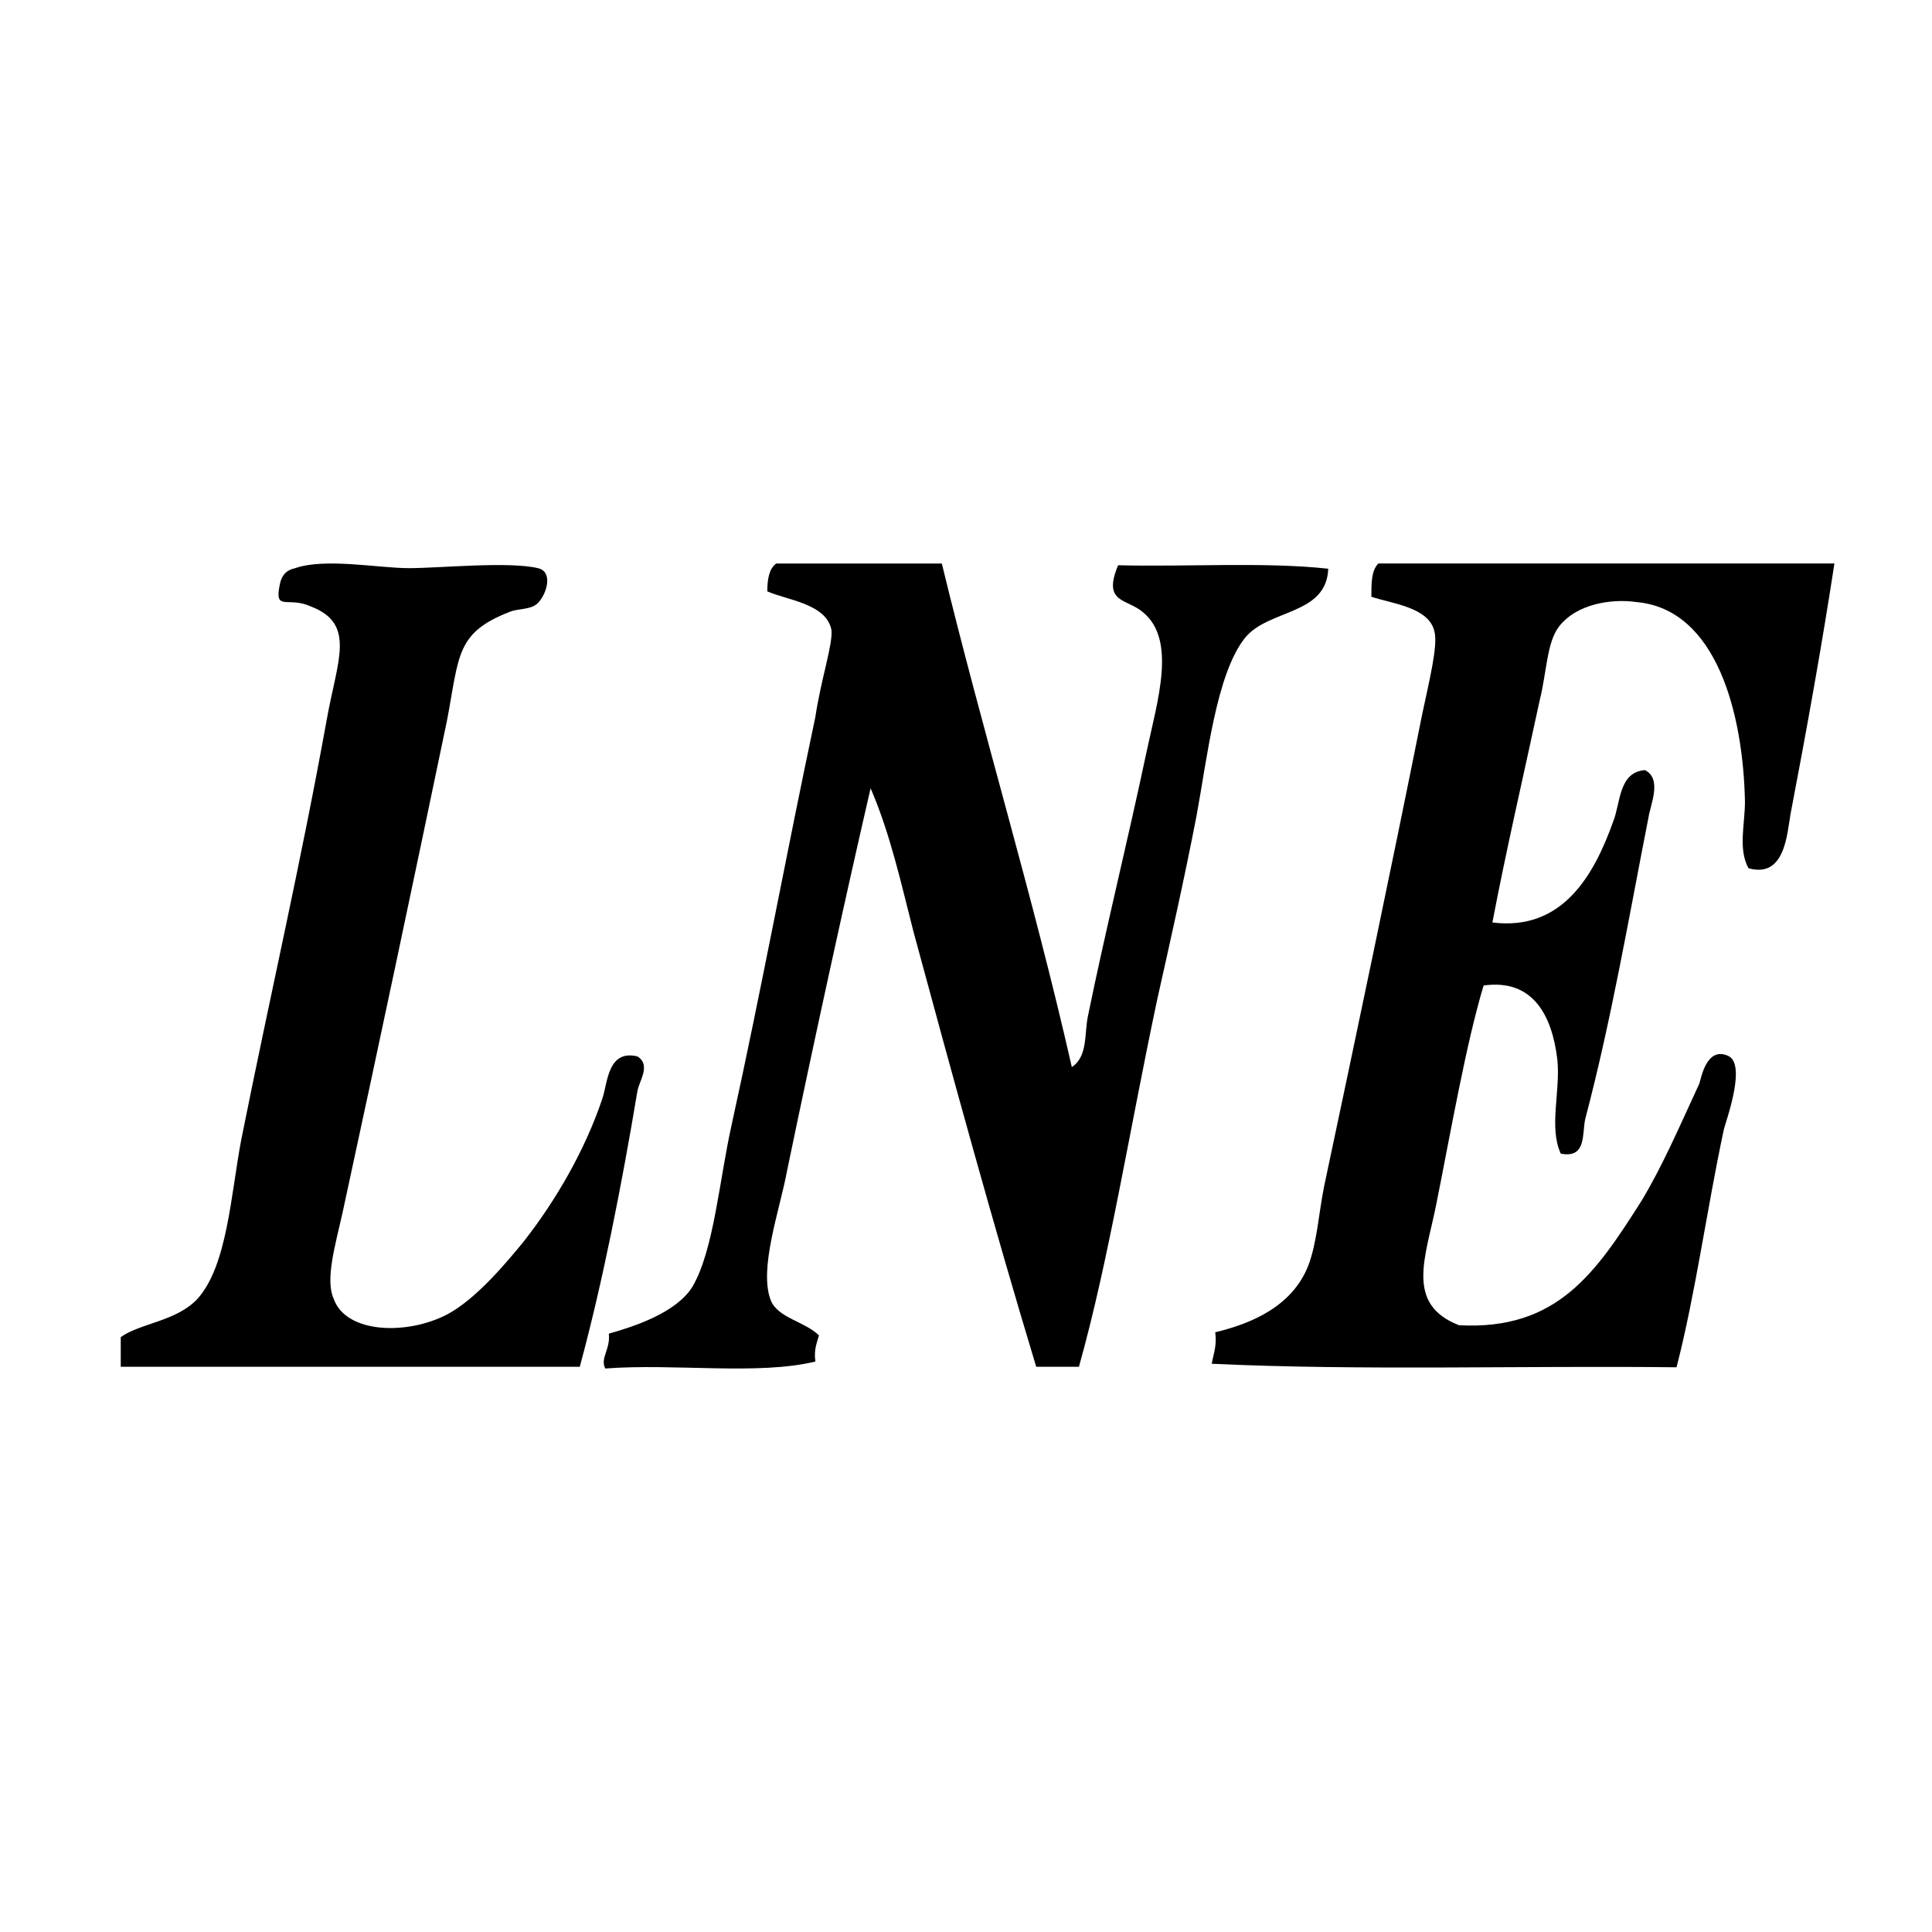 <svg width="133" height="133" viewBox="0 0 133 133" fill="none" xmlns="http://www.w3.org/2000/svg">
<rect width="133" height="133" fill="white"/>
<path d="M53.435 38.792C57.235 38.792 61.035 38.792 64.836 38.792C67.655 50.427 71.088 61.582 73.785 73.457C74.888 72.737 74.643 71.178 74.888 69.978C76.114 63.981 77.585 58.103 78.933 51.746C79.669 48.268 81.017 44.069 78.688 42.15C77.585 41.191 75.869 41.55 76.972 38.912C81.753 39.032 87.024 38.672 91.438 39.151C91.315 42.39 87.269 41.91 85.676 43.95C83.714 46.468 83.102 52.226 82.366 56.184C81.508 60.622 80.527 64.941 79.669 68.779C77.708 78.015 76.359 86.651 74.275 94.088C73.294 94.088 72.314 94.088 71.333 94.088C68.391 84.372 65.571 74.057 62.874 64.101C62.016 60.742 61.281 57.384 59.932 54.265C58.216 61.702 56.009 71.778 54.17 80.654C53.68 83.293 52.209 87.371 53.067 89.53C53.558 90.73 55.396 90.97 56.377 91.929C56.255 92.409 56.009 92.889 56.132 93.728C52.209 94.688 46.447 93.848 41.666 94.208C41.299 93.489 42.034 92.889 41.912 91.809C43.628 91.329 46.57 90.37 47.673 88.571C49.144 86.052 49.512 81.254 50.37 77.415C52.454 67.939 54.048 59.183 56.132 49.347C56.5 46.828 57.358 44.309 57.235 43.35C56.867 41.55 54.17 41.311 52.822 40.711C52.822 39.871 52.945 39.151 53.435 38.792Z" fill="black"/>
<path d="M8.312 94.208C8.312 93.488 8.312 92.768 8.312 92.048V94.208ZM8.312 92.048C9.634 91.088 12.157 90.967 13.599 89.407C15.642 87.126 15.882 82.325 16.603 78.484C18.646 68.281 20.688 59.518 22.491 49.555C23.212 45.474 24.533 42.953 21.409 41.753C19.847 41.032 18.886 42.113 19.247 40.312C19.367 39.592 19.727 39.232 20.328 39.112C22.37 38.392 26.095 39.112 28.138 39.112C30.301 39.112 34.987 38.632 37.029 39.112C38.111 39.352 37.63 40.912 37.029 41.513C36.549 41.993 35.708 41.873 35.107 42.113C31.382 43.553 31.622 45.114 30.781 49.555C28.378 61.078 26.095 71.882 23.572 83.525C23.091 85.686 22.37 88.087 22.971 89.407C23.812 91.808 28.018 91.928 30.781 90.487C32.824 89.407 34.987 86.766 36.068 85.446C38.231 82.685 40.273 79.204 41.475 75.603C41.836 74.522 41.836 72.242 43.878 72.722C44.839 73.322 43.998 74.403 43.878 75.123C42.797 81.605 41.475 88.327 39.913 94.088C29.34 94.088 18.886 94.088 8.312 94.088" fill="black"/>
<path d="M94.888 38.791C105.393 38.791 115.777 38.791 126.282 38.791C125.436 44.337 124.35 50.364 123.263 56.03C123.022 57.356 122.901 60.49 120.365 59.767C119.641 58.441 120.124 56.753 120.124 55.186C120.003 49.159 118.192 41.926 112.638 41.444C110.947 41.202 108.532 41.564 107.325 43.131C106.48 44.216 106.48 46.265 105.997 48.194C104.91 53.257 103.703 58.441 102.737 63.504C107.567 64.107 109.74 60.249 111.068 56.512C111.551 55.307 111.43 53.137 113.241 53.016C114.449 53.619 113.604 55.427 113.483 56.271C112.155 63.022 110.947 70.134 109.136 77.005C108.895 77.97 109.257 79.778 107.446 79.416C106.601 77.608 107.446 75.077 107.204 72.907C106.842 69.893 105.514 67.362 102.133 67.844C100.926 71.822 99.839 78.091 98.873 82.912C98.149 86.529 96.7 89.784 100.443 91.23C107.204 91.592 109.861 87.614 113 82.671C114.449 80.26 115.536 77.729 116.984 74.594C117.105 74.233 117.467 72.063 118.916 72.666C120.245 73.148 118.916 76.885 118.675 77.729C117.467 83.395 116.743 88.94 115.415 94.124C104.789 94.003 93.681 94.365 83.418 93.882C83.539 93.159 83.78 92.677 83.659 91.713C86.195 91.11 88.972 89.904 90.059 87.132C90.662 85.564 90.783 83.515 91.145 81.707C93.319 71.46 95.734 60.008 97.907 49.159C98.39 46.868 98.994 44.457 98.752 43.493C98.39 41.805 95.855 41.564 94.406 41.082C94.406 40.117 94.406 39.274 94.888 38.791Z" fill="black"/>
</svg>
